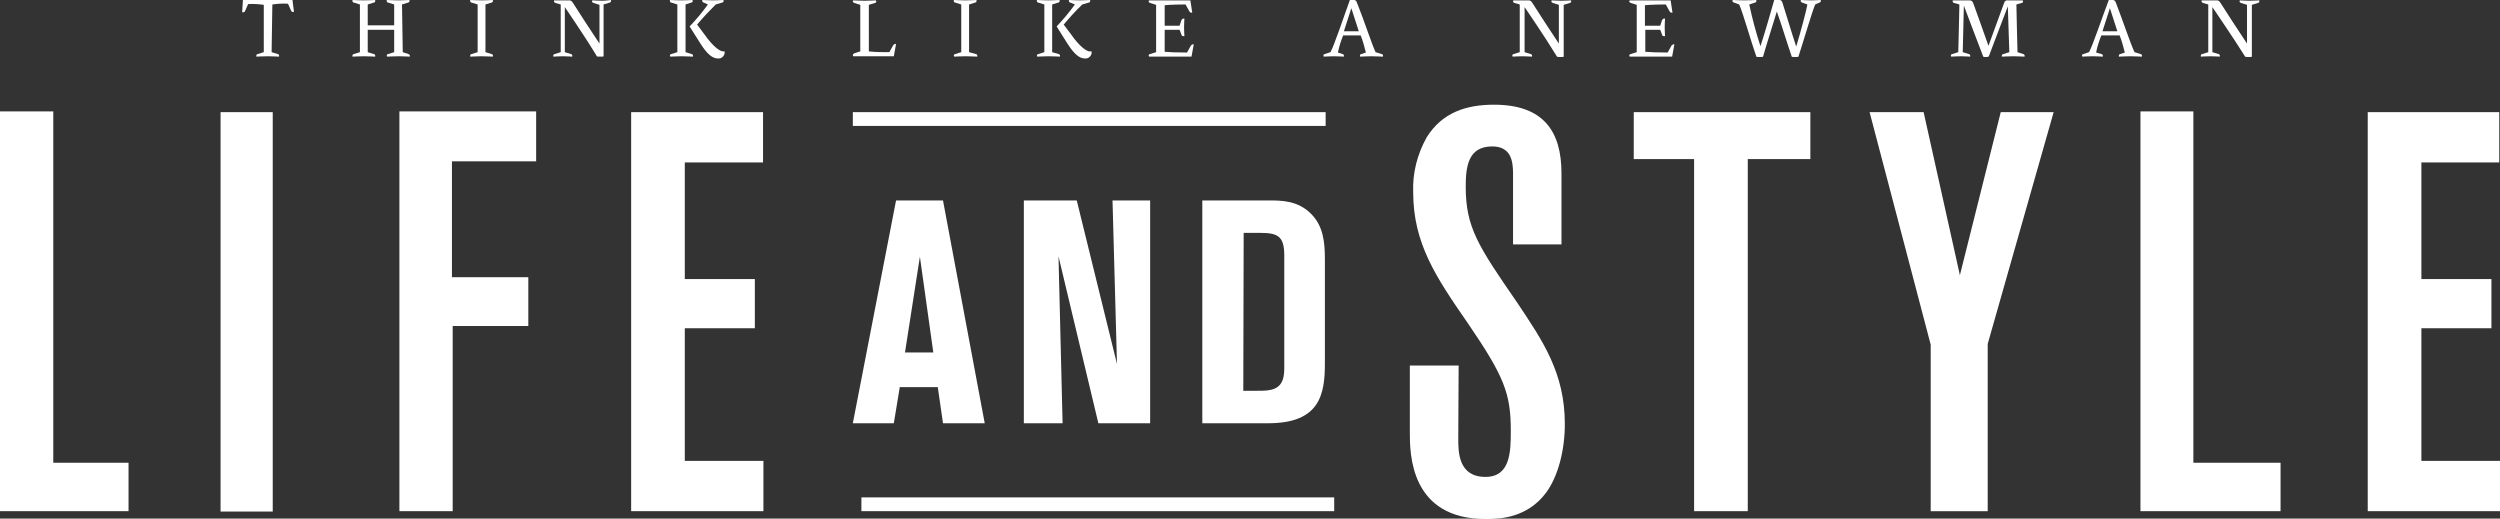 <?xml version="1.0" encoding="utf-8"?>
<!-- Generator: Adobe Illustrator 25.2.3, SVG Export Plug-In . SVG Version: 6.00 Build 0)  -->
<svg version="1.1" id="Layer_1" xmlns="http://www.w3.org/2000/svg" xmlns:xlink="http://www.w3.org/1999/xlink" x="0px" y="0px"
	 viewBox="0 0 671 139.2" style="enable-background:new 0 0 671 139.2;" xml:space="preserve">
<rect x="0" y="0" width="671" height="139.2" fill="#333333" stroke="none"/>
<style type="text/css">
	.st0{fill:#FFFFFF;}
</style>
<g>
	<g>
		<polygon class="st0" points="14.3,29.9 14.3,124.2 34.5,124.2 34.5,137.2 0,137.2 0,29.9 		"/>
		<rect x="59.2" y="30.1" class="st0" width="14" height="107.2"/>
		<polygon class="st0" points="107.2,29.9 143.9,29.9 143.9,43.3 121.3,43.3 121.3,74.4 141.8,74.4 141.8,87.5 121.5,87.5 
			121.5,137.2 107.2,137.2 		"/>
		<polygon class="st0" points="169.4,30.1 204.8,30.1 204.8,43.6 183.8,43.6 183.8,74.9 202.6,74.9 202.6,88.1 183.8,88.1 
			183.8,123.7 204.9,123.7 204.9,137.2 169.4,137.2 		"/>
		<path class="st0" d="M391.4,117.7c0,3.6,0,10.3,7.3,10.3c6.7,0,6.8-6.8,6.8-12.4c0-10-1.8-14.6-11.5-28.8
			c-8.5-12.3-14.7-21.4-14.7-35.2c-0.2-5.2,1.1-10.2,3.6-14.7c4.2-6.8,10.8-8.8,18.1-8.8c13.4,0,18.1,7.3,18.1,18.4v19.1h-13v-19
			c0-3.3-0.5-7.3-5.6-7.3c-6.5,0-7.1,5.5-7.1,10.8c0,10.9,3.3,15.9,13.8,31.1C414,91.4,420,100,420,113.8c0,7.1-1.8,14-5,18.4
			c-5,6.7-12.1,7.1-16.1,7.1c-20.5,0.1-20.5-17.7-20.5-23.2v-18h13.1L391.4,117.7z"/>
		<polygon class="st0" points="438.5,30.1 485.9,30.1 485.9,42.7 469.1,42.7 469.1,137.2 454.7,137.2 454.7,42.7 438.5,42.7 		"/>
		<polygon class="st0" points="526,74 537,30.1 551.2,30.1 533.5,92.3 533.5,137.2 518.2,137.2 518.2,92.5 501.8,30.1 516.3,30.1 
			526,73.7 		"/>
		<polygon class="st0" points="588.7,29.9 588.7,124.2 612.1,124.2 612.1,137.2 574.5,137.2 574.5,29.9 		"/>
		<polygon class="st0" points="635.5,30.1 670.8,30.1 670.8,43.6 649.9,43.6 649.9,74.9 668.7,74.9 668.7,88.1 649.9,88.1 
			649.9,123.7 671,123.7 671,137.2 635.5,137.2 		"/>
		<path class="st0" d="M242.9,94.6h7.6l-3.6-25.7L242.9,94.6z M240.5,53.8h12.6l11.2,59.8h-11.2l-1.4-9.7h-10.2l-1.6,9.7h-11
			L240.5,53.8z"/>
		<polygon class="st0" points="308.7,113.6 294.8,113.6 284.1,68.8 285.2,113.6 274.8,113.6 274.8,53.8 289,53.8 299.8,97.7 
			298.6,53.8 308.7,53.8 		"/>
		<path class="st0" d="M333.7,104.9c5.2,0,6,0,7-0.2c4-0.6,4-4.1,4-6.3V68.6c0-5.3-1.8-6.1-6.6-6.1h-4.3L333.7,104.9z M322.7,53.8
			h17.8c3.5,0,7.9,0,11.5,3.7c3.1,3.2,3.6,7.3,3.6,12v28c0,8.3-1.3,16.1-15.2,16.1h-17.7L322.7,53.8z"/>
		<rect x="228.9" y="30.1" class="st0" width="126.9" height="3.7"/>
		<rect x="231.2" y="133.5" class="st0" width="126.9" height="3.7"/>
	</g>
	<g>
		<path class="st0" d="M72.9,14l1.6,0.5c0.2,0,0.4,0.2,0.4,0.4c0,0.1,0,0.2,0,0.3c0,0-2-0.1-3-0.1s-3.1,0.1-3.1,0.1
			c0-0.1,0-0.2,0-0.3c0-0.2,0.2-0.4,0.4-0.4l1.6-0.5V1.3C69.4,1.1,68,1,66.6,1.1l-0.8,1.8c-0.1,0.3-0.3,0.4-0.5,0.4
			c-0.1,0-0.2,0-0.3,0L65.2,0h13.3l0.4,3.2c-0.1,0-0.2,0-0.3,0c-0.2,0-0.4-0.1-0.5-0.4L77.3,1c-1.4-0.1-2.8,0-4.2,0.2L72.9,14z"/>
		<path class="st0" d="M108.1,14l1.5,0.5c0.2,0.1,0.4,0.2,0.4,0.4c0,0.1,0,0.2,0,0.3c0,0-2-0.1-3-0.1s-3.1,0.1-3.1,0.1
			c0-0.1-0.1-0.2-0.1-0.3c0-0.2,0.2-0.4,0.4-0.4l1.6-0.5V8h-7.1v6l1.6,0.5c0.2,0,0.4,0.2,0.4,0.4c0,0.1,0,0.2,0,0.3
			c0,0-2.1-0.1-3-0.1c-1,0-3.1,0.1-3.1,0.1c0-0.1,0-0.2,0-0.3c0-0.2,0.2-0.4,0.4-0.4l1.6-0.5V1.2L95,0.7c-0.2,0-0.4-0.2-0.4-0.4
			c0-0.1,0-0.2,0-0.3c0,0,2.1,0.1,3.1,0.1s3-0.1,3-0.1c0,0.1,0,0.2,0,0.3c0,0.2-0.1,0.4-0.4,0.4l-1.6,0.5v5.6h7.1V1.2l-1.6-0.5
			c-0.2,0-0.4-0.2-0.4-0.4c0-0.1,0-0.2,0-0.3c0,0,2.1,0.1,3.1,0.1s3-0.1,3-0.1c0,0.1,0,0.2,0,0.3c0,0.2-0.2,0.4-0.4,0.4l-1.6,0.5
			L108.1,14z"/>
		<path class="st0" d="M131.9,14.5c0.2,0,0.4,0.2,0.4,0.4c0,0.1,0,0.2,0,0.3c0,0-2.1-0.1-3-0.1s-3.1,0.1-3.1,0.1c0-0.1,0-0.2,0-0.3
			c0-0.2,0.2-0.4,0.4-0.4l1.6-0.5V1.2l-1.6-0.5c-0.2,0-0.4-0.2-0.4-0.4c0-0.1,0-0.2,0-0.3c0,0,2.1,0.1,3.1,0.1s3-0.1,3-0.1
			c0,0.1,0,0.2,0,0.3c0,0.2-0.2,0.4-0.4,0.4l-1.6,0.5V14L131.9,14.5z"/>
		<path class="st0" d="M151.6,1.9c0,0,0,8.1,0,12.1l1.6,0.5c0.2,0,0.4,0.2,0.4,0.4c0,0.1,0,0.2,0,0.3c0,0-1.6-0.1-2.5-0.1
			s-2.6,0.1-2.6,0.1c0-0.1,0-0.2,0-0.3c0-0.2,0.2-0.4,0.4-0.4l1.6-0.5V1.2l-1.4-0.4c-0.2-0.1-0.4-0.2-0.4-0.4c0-0.1,0-0.2,0-0.3h4
			c0.5,0,0.7,0.1,1.1,0.7c1.2,1.9,5.2,8.1,7.1,10.9c0-4.3,0-10.4,0-10.4l-1.6-0.5c-0.2-0.1-0.4-0.2-0.4-0.4c0-0.1,0-0.2,0.1-0.3
			c0,0,1.6,0.1,2.6,0.1S164,0,164,0c0,0.1,0,0.2,0,0.3c0,0.2-0.2,0.4-0.4,0.4L162,1.2v13.9c0,0.1-0.4,0.1-0.9,0.1s-0.8,0-0.9-0.1
			C156.7,9.3,151.7,2.1,151.6,1.9z"/>
		<path class="st0" d="M185.6,14.5c0.2,0,0.4,0.2,0.4,0.4c0,0.1,0,0.2,0,0.3c0,0-2.1-0.1-3-0.1s-3.1,0.1-3.1,0.1
			c0-0.1-0.1-0.2-0.1-0.3c0-0.2,0.2-0.4,0.4-0.4l1.6-0.5V1.2l-1.6-0.5c-0.2,0-0.4-0.2-0.4-0.4c0-0.1,0-0.2,0-0.3
			c0,0,2.1,0.1,3.1,0.1s3-0.1,3-0.1c0,0.1,0,0.2,0,0.3c0,0.2-0.1,0.4-0.4,0.4L184,1.2V14L185.6,14.5z M190,1.2
			c-1.5,2.1-3.2,4.1-4.9,5.9l2.9,4.6c1.8,2.8,3.2,4,4.7,4c0.9,0.1,1.7-0.6,1.8-1.5v-0.1c0-0.1,0-0.3,0-0.3c-0.1,0-0.3,0-0.4,0
			c-0.9,0-2.8-1.4-4.9-4.4l-2.1-2.8c1.6-1.9,3.3-3.7,5-5.4l1.7-0.5c0.2,0,0.4-0.2,0.4-0.4c0-0.1,0-0.2,0-0.3c0,0-1.9,0.1-2.8,0.1
			c-0.9,0-2.9-0.1-2.9-0.1c0,0.1,0,0.2,0,0.3c0,0.2,0.2,0.4,0.4,0.4L190,1.2z"/>
		<path class="st0" d="M233.2,13.8c1.8,0.2,3.7,0.2,5.5,0.2l1-1.8c0.1-0.2,0.3-0.3,0.5-0.4c0.1,0,0.2,0,0.3,0l-0.6,3.3H229
			c0-0.1-0.1-0.2-0.1-0.3c0-0.2,0.2-0.4,0.4-0.5l1.6-0.5V1.3l-1.6-0.5c-0.2-0.1-0.4-0.2-0.4-0.4c0-0.1,0-0.2,0.1-0.3
			c0,0,2.1,0.1,3,0.1c1,0,3.1-0.1,3.1-0.1c0,0.1,0.1,0.2,0.1,0.3c0,0.2-0.2,0.4-0.4,0.4l-1.6,0.5L233.2,13.8z"/>
		<path class="st0" d="M261.9,14.5c0.2,0,0.4,0.2,0.4,0.4c0,0.1,0,0.2,0,0.3c0,0-2.1-0.1-3.1-0.1s-3.1,0.1-3.1,0.1
			c0-0.1-0.1-0.2-0.1-0.3c0-0.2,0.2-0.4,0.4-0.4L258,14V1.2l-1.6-0.5c-0.2,0-0.4-0.2-0.4-0.4c0-0.1,0-0.2,0-0.3c0,0,2.1,0.1,3.1,0.1
			s3-0.1,3-0.1c0,0.1,0,0.2,0,0.3c0,0.2-0.2,0.4-0.4,0.4l-1.6,0.5V14L261.9,14.5z"/>
		<path class="st0" d="M284.1,14.5c0.2,0,0.4,0.2,0.4,0.4c0,0.1,0,0.2,0,0.3c0,0-2.1-0.1-3-0.1c-1,0-3.1,0.1-3.1,0.1
			c0-0.1-0.1-0.2-0.1-0.3c0-0.2,0.2-0.4,0.4-0.4l1.6-0.5V1.2l-1.6-0.5c-0.2,0-0.4-0.2-0.4-0.4c0-0.1,0-0.2,0-0.3
			c0,0,2.1,0.1,3.1,0.1s3-0.1,3-0.1c0,0.1,0,0.2,0,0.3c0,0.2-0.2,0.4-0.4,0.4l-1.6,0.5V14L284.1,14.5z M288.5,1.2
			c-1.5,2.1-3.2,4.1-4.9,5.9l2.9,4.6c1.8,2.8,3.2,4,4.7,4c0.9,0.1,1.7-0.6,1.8-1.5v-0.1c0-0.1,0-0.3-0.1-0.3s-0.3,0-0.4,0
			c-0.9,0-2.8-1.4-4.9-4.4l-2.1-2.8c1.6-1.9,3.2-3.7,5-5.4l1.7-0.5c0.2,0,0.4-0.2,0.4-0.4c0-0.1,0-0.2,0-0.3c0,0-1.9,0.1-2.8,0.1
			S286.9,0,286.9,0c0,0.1,0,0.2,0,0.3c0,0.2,0.2,0.4,0.4,0.4L288.5,1.2z"/>
		<path class="st0" d="M316.6,6.9l0.5-1.5c0.1-0.2,0.3-0.4,0.5-0.4c0.1,0,0.2,0,0.3,0c0,0-0.1,1.3-0.1,2.3s0.1,2.4,0.1,2.4
			c-0.1,0-0.2,0-0.3,0c-0.2,0-0.5-0.1-0.5-0.4L316.6,8h-4v5.9c1.3,0.1,2.9,0.2,6,0.2l1-1.8c0.1-0.2,0.3-0.3,0.5-0.4
			c0.1,0,0.2,0,0.3,0l-0.6,3.3h-11.4c0-0.1-0.1-0.2-0.1-0.3c0-0.2,0.2-0.4,0.4-0.4l1.6-0.5V1.3l-1.6-0.5c-0.2-0.1-0.4-0.2-0.4-0.4
			c0-0.1,0-0.2,0.1-0.3h11.1l0.5,3.3c-0.1,0-0.2,0-0.3,0c-0.2,0-0.4-0.2-0.5-0.4l-1-1.8c-3.8,0-5.6,0.2-5.6,0.2v5.5L316.6,6.9z"/>
		<path class="st0" d="M360.3,14.5c0.2,0,0.4,0.2,0.4,0.4c0,0.1,0,0.2,0,0.3c0,0-1.7-0.1-2.7-0.1s-2.7,0.1-2.7,0.1
			c0-0.1-0.1-0.2-0.1-0.3c0-0.2,0.2-0.4,0.4-0.4l1.5-0.5c1-1.8,3.5-9.3,5.2-14h1.1c0.3,0,0.6,0.1,0.8,0.7c1.9,4.7,4,11.2,5,13.3
			l1.6,0.5c0.2,0,0.4,0.2,0.4,0.4c0,0.1,0,0.2,0,0.3c0,0-2.2-0.1-3.2-0.1s-3,0.1-3,0.1c0-0.1,0-0.2,0-0.3c0-0.2,0.2-0.4,0.4-0.4
			l1.2-0.4c-0.4-1.6-0.8-3.1-1.4-4.6h-4.7c-0.6,1.5-1.1,3-1.4,4.6L360.3,14.5z M364.7,8.4l-2-6.2l-2,6.2H364.7z"/>
		<path class="st0" d="M409.2,1.9c0,0,0,8.1,0,12.1l1.6,0.5c0.2,0,0.4,0.2,0.4,0.4c0,0.1,0,0.2,0,0.3c0,0-1.6-0.1-2.6-0.1
			s-2.6,0.1-2.6,0.1c0-0.1-0.1-0.2-0.1-0.3c0-0.2,0.2-0.4,0.4-0.4l1.6-0.5V1.2l-1.4-0.4c-0.2-0.1-0.4-0.2-0.4-0.4
			c0-0.1,0-0.2,0.1-0.3h4c0.5,0,0.7,0.1,1.1,0.7c1.2,1.9,5.2,8.1,7.1,10.9c0-4.3,0-10.4,0-10.4l-1.6-0.5c-0.2-0.1-0.4-0.2-0.4-0.4
			c0-0.1,0-0.2,0.1-0.3c0,0,1.6,0.1,2.6,0.1s2.6-0.1,2.6-0.1c0,0.1,0,0.2,0,0.3c0,0.2-0.2,0.4-0.4,0.4l-1.6,0.5v13.9
			c0,0.1-0.4,0.1-0.9,0.1s-0.8,0-0.9-0.1C414.3,9.3,409.3,2.1,409.2,1.9z"/>
		<path class="st0" d="M445.6,6.9l0.5-1.5c0.1-0.2,0.3-0.4,0.5-0.4c0.1,0,0.2,0,0.3,0c0,0-0.1,1.3-0.1,2.3s0.1,2.4,0.1,2.4
			c-0.1,0-0.2,0-0.3,0c-0.2,0-0.5-0.1-0.5-0.4L445.6,8h-4v5.9c1.3,0.1,2.9,0.2,6,0.2l1-1.8c0.1-0.2,0.3-0.3,0.5-0.4
			c0.1,0,0.2,0,0.3,0l-0.6,3.3h-11.4c0-0.1-0.1-0.2-0.1-0.3c0-0.2,0.2-0.4,0.4-0.4l1.6-0.5V1.3l-1.6-0.5c-0.2-0.1-0.4-0.2-0.4-0.4
			c0-0.1,0-0.2,0.1-0.3h11l0.5,3.3c-0.1,0-0.2,0-0.3,0c-0.2,0-0.4-0.2-0.5-0.4l-1-1.8c-3.8,0-5.6,0.2-5.6,0.2v5.5L445.6,6.9z"/>
		<path class="st0" d="M487.2,1.2c-0.9,2.1-3,9.4-4.5,14c0,0.1-0.6,0.1-0.9,0.1s-0.9,0-0.9-0.1c-1.2-3.5-2.8-8.8-4-12.1
			c-1,3.3-2.7,8.6-3.7,12.1c0,0.1-0.6,0.1-0.9,0.1s-0.9,0-0.9-0.1c-1.6-4.6-3.6-11.8-4.6-14l-1.4-0.5c-0.2-0.1-0.4-0.2-0.4-0.4
			c0-0.1,0-0.2,0-0.3c0,0,2.1,0.1,3.1,0.1s3.3-0.1,3.3-0.1c0,0.1,0,0.2,0,0.3c0,0.2-0.2,0.4-0.4,0.4l-1.5,0.5
			c0.8,3.8,1.8,7.5,3,11.2c1.2-3.6,2.9-9.6,3.7-12.4h1.4c0.3,0,0.6,0.1,0.8,0.7c0.5,1.5,2.5,8.2,3.7,11.8c1.1-3.6,2.8-9.9,3-11.3
			l-1.4-0.5c-0.2-0.1-0.4-0.2-0.4-0.4c0-0.1,0-0.2,0.1-0.3c0,0,1.7,0.1,2.7,0.1s2.6-0.1,2.6-0.1c0,0.1,0,0.2,0,0.3
			c0,0.2-0.2,0.4-0.4,0.4L487.2,1.2z"/>
		<path class="st0" d="M533,15.3c-0.3,0-0.6,0-0.7-0.1c-1-2.7-4.5-11.7-5.2-13.7c0,0.5-0.3,12.5-0.3,12.5l1.6,0.5
			c0.2,0,0.4,0.2,0.4,0.4c0,0.1,0,0.2,0,0.3c0,0-1.6-0.1-2.5-0.1c-1,0-2.6,0.1-2.6,0.1c0-0.1-0.1-0.2-0.1-0.3c0-0.2,0.2-0.4,0.4-0.4
			l1.6-0.5c0,0,0.3-11.6,0.3-12.8l-1.4-0.4c-0.2,0-0.4-0.2-0.4-0.4c0-0.1,0-0.2,0-0.3h4.4c0.6,0,0.8,0.1,1.1,0.7
			c0.6,1.6,3.2,8.9,4.1,11.5c1-2.7,3.6-9.9,4.2-11.5c0.1-0.5,0.6-0.8,1-0.7h4c0,0.1,0.1,0.2,0.1,0.3c0,0.2-0.2,0.4-0.4,0.4l-1.4,0.4
			c0,1.4,0.3,12.8,0.3,12.8l1.5,0.5c0.2,0,0.4,0.2,0.4,0.4c0,0.1,0,0.2,0,0.3c0,0-2-0.1-3-0.1s-3.1,0.1-3.1,0.1c0-0.1,0-0.2,0-0.3
			c0-0.2,0.2-0.4,0.4-0.4l1.6-0.5c0,0-0.4-12.1-0.4-12.3c-0.7,1.7-4,10.6-5.1,13.4C533.7,15.3,533.3,15.3,533,15.3z"/>
		<path class="st0" d="M564,14.5c0.2,0,0.4,0.2,0.4,0.4c0,0.1,0,0.2,0,0.3c0,0-1.8-0.1-2.8-0.1s-2.7,0.1-2.7,0.1
			c0-0.1-0.1-0.2-0.1-0.3c0-0.2,0.2-0.4,0.4-0.4l1.5-0.5c1-1.8,3.5-9.3,5.3-14h1.1c0.2,0,0.6,0.1,0.8,0.7c1.8,4.7,4,11.2,5,13.3
			l1.6,0.5c0.2,0,0.4,0.2,0.4,0.4c0,0.1,0,0.2,0,0.3c0,0-2.2-0.1-3.2-0.1s-3,0.1-3,0.1c0-0.1,0-0.2,0-0.3c0-0.2,0.2-0.4,0.4-0.4
			l1.2-0.4c-0.4-1.6-0.8-3.1-1.4-4.6H564c-0.6,1.5-1.1,3-1.4,4.6L564,14.5z M568.3,8.4l-2-6.2l-2,6.2H568.3z"/>
		<path class="st0" d="M593.8,1.9c0,0,0,8.1,0,12.1l1.6,0.5c0.2,0,0.4,0.2,0.4,0.4c0,0.1,0,0.2,0,0.3c0,0-1.6-0.1-2.5-0.1
			c-1,0-2.6,0.1-2.6,0.1c0-0.1,0-0.2,0-0.3c0-0.2,0.2-0.4,0.4-0.4l1.6-0.5V1.2l-1.4-0.4c-0.2-0.1-0.4-0.2-0.4-0.4c0-0.1,0-0.2,0-0.3
			h4c0.5,0,0.7,0.1,1.1,0.7c1.2,1.9,5.2,8.1,7.1,10.9c0-4.3,0-10.4,0-10.4l-1.6-0.5c-0.2-0.1-0.4-0.2-0.4-0.4c0-0.1,0-0.2,0.1-0.3
			c0,0,1.6,0.1,2.6,0.1s2.6-0.1,2.6-0.1c0,0.1,0,0.2,0,0.3c0,0.2-0.2,0.4-0.4,0.4l-1.6,0.5v13.9c0,0.1-0.4,0.1-0.9,0.1
			s-0.8,0-0.9-0.1C598.9,9.3,593.9,2.1,593.8,1.9z"/>
	</g>
</g>
</svg>
